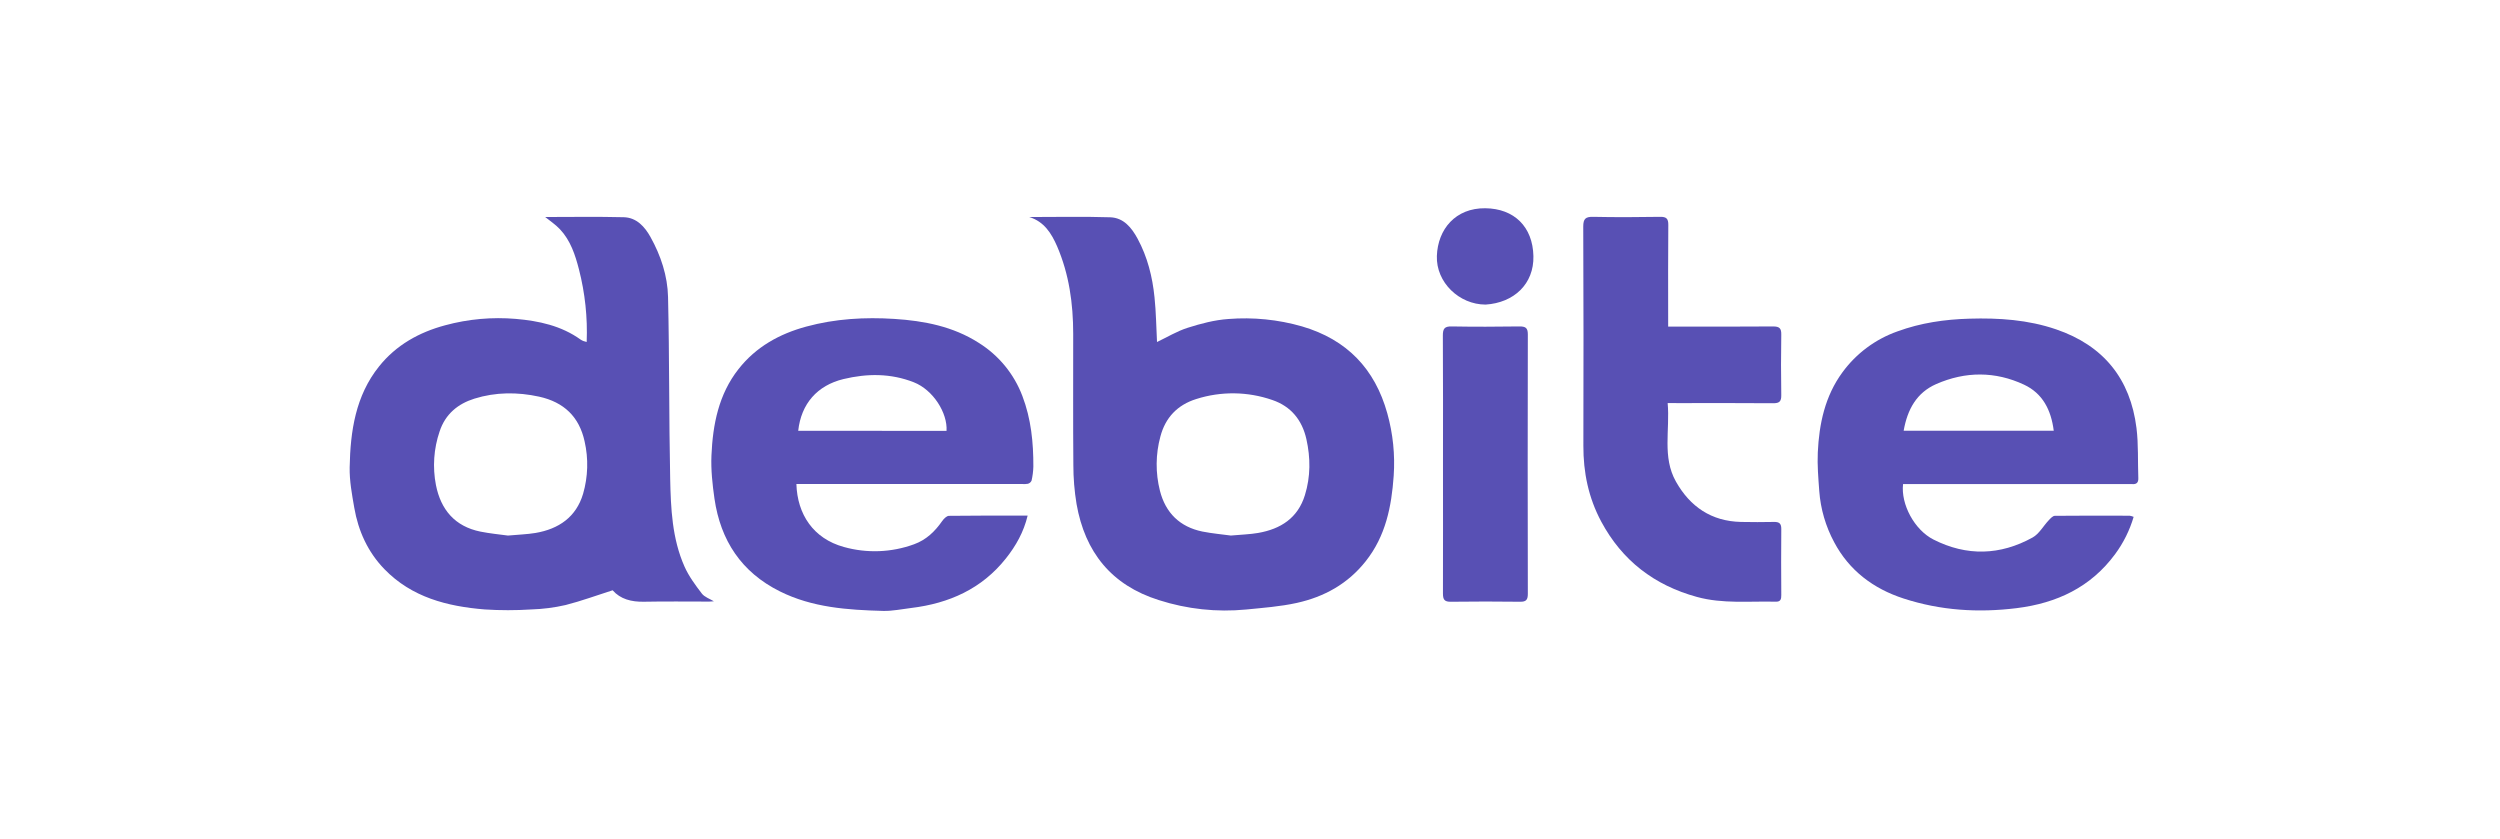 <svg width="143" height="48" viewBox="0 0 143 48" fill="none" xmlns="http://www.w3.org/2000/svg">
<g clip-path="url(#clip0_17634_21034)">
<path d="M33.558 19.561C33.614 18.163 33.465 16.765 33.117 15.41C32.901 14.575 32.635 13.757 32.029 13.113C31.773 12.84 31.45 12.629 31.185 12.413C32.629 12.413 34.154 12.387 35.677 12.425C36.414 12.443 36.881 12.97 37.209 13.559C37.801 14.621 38.186 15.784 38.212 16.988C38.294 20.449 38.262 23.913 38.334 27.374C38.37 29.082 38.443 30.809 39.154 32.409C39.4 32.961 39.772 33.465 40.142 33.948C40.3 34.155 40.598 34.25 40.833 34.394C40.77 34.398 40.67 34.41 40.57 34.411C39.324 34.411 38.078 34.394 36.831 34.419C36.111 34.433 35.486 34.269 35.041 33.764C34.12 34.057 33.247 34.381 32.351 34.608C31.706 34.756 31.048 34.841 30.387 34.86C29.5 34.917 28.612 34.917 27.726 34.86C25.582 34.686 23.55 34.167 21.989 32.556C21.041 31.579 20.495 30.374 20.265 29.047C20.132 28.28 19.986 27.501 20.001 26.727C20.04 24.662 20.337 22.635 21.686 20.954C22.659 19.741 23.966 19.007 25.467 18.605C26.782 18.248 28.15 18.125 29.508 18.241C30.815 18.354 32.104 18.629 33.209 19.423C33.258 19.456 33.311 19.483 33.367 19.506C33.406 19.522 33.445 19.529 33.558 19.561ZM29.054 30.634C29.666 30.578 30.148 30.565 30.626 30.486C31.961 30.26 32.959 29.576 33.354 28.241C33.635 27.267 33.665 26.238 33.44 25.251C33.132 23.835 32.254 23.004 30.844 22.69C29.597 22.417 28.349 22.424 27.137 22.802C26.196 23.096 25.473 23.682 25.145 24.68C24.809 25.667 24.737 26.724 24.936 27.747C25.215 29.152 26.017 30.111 27.479 30.408C28.038 30.521 28.612 30.572 29.054 30.634Z" fill="#5850B4"/>
<path d="M58.875 12.414C60.419 12.414 61.964 12.38 63.506 12.429C64.272 12.454 64.729 13.023 65.07 13.652C65.636 14.698 65.92 15.834 66.038 17.005C66.129 17.869 66.137 18.741 66.181 19.563C66.756 19.29 67.322 18.944 67.936 18.749C68.69 18.509 69.476 18.302 70.26 18.247C71.678 18.134 73.105 18.277 74.472 18.669C77.043 19.422 78.646 21.099 79.354 23.645C79.679 24.808 79.802 26.017 79.719 27.221C79.596 28.972 79.263 30.66 78.121 32.1C77.098 33.394 75.751 34.138 74.182 34.486C73.233 34.696 72.251 34.767 71.279 34.864C69.597 35.027 67.899 34.844 66.29 34.327C63.57 33.474 62.06 31.577 61.579 28.831C61.456 28.089 61.395 27.339 61.396 26.588C61.374 24.091 61.39 21.593 61.387 19.096C61.387 17.368 61.153 15.68 60.464 14.083C60.144 13.353 59.73 12.678 58.875 12.414ZM70.404 30.633C71.004 30.578 71.489 30.567 71.963 30.485C73.253 30.261 74.237 29.634 74.642 28.318C74.968 27.26 74.966 26.19 74.725 25.116C74.478 24.025 73.846 23.243 72.775 22.879C71.371 22.392 69.846 22.372 68.43 22.823C67.351 23.158 66.66 23.887 66.375 24.966C66.099 25.982 66.09 27.051 66.348 28.071C66.67 29.333 67.482 30.137 68.774 30.404C69.345 30.517 69.932 30.568 70.404 30.633Z" fill="#5850B4"/>
<path d="M108.855 27.688C108.722 28.846 109.504 30.308 110.595 30.862C112.494 31.826 114.412 31.771 116.266 30.744C116.639 30.537 116.875 30.09 117.184 29.763C117.284 29.658 117.416 29.507 117.535 29.505C118.963 29.489 120.392 29.495 121.821 29.499C121.898 29.512 121.972 29.534 122.044 29.565C121.819 30.329 121.463 31.048 120.99 31.689C119.593 33.589 117.653 34.5 115.351 34.786C113.151 35.059 110.993 34.921 108.883 34.234C107.151 33.671 105.774 32.633 104.914 31.013C104.428 30.109 104.138 29.114 104.062 28.092C104.009 27.355 103.944 26.614 103.978 25.88C104.053 24.243 104.389 22.656 105.388 21.296C106.176 20.217 107.273 19.401 108.535 18.955C109.867 18.467 111.244 18.268 112.651 18.228C114.336 18.178 116.004 18.289 117.613 18.84C120.32 19.765 121.856 21.668 122.207 24.483C122.324 25.428 122.276 26.392 122.312 27.348C122.321 27.606 122.209 27.712 121.959 27.69C121.853 27.683 121.746 27.69 121.64 27.69H108.855V27.688ZM108.889 24.639H117.474C117.325 23.452 116.841 22.501 115.773 22.002C114.124 21.231 112.419 21.238 110.753 21.968C109.641 22.456 109.106 23.404 108.889 24.639Z" fill="#5850B4"/>
<path d="M45.554 27.687C45.607 29.415 46.517 30.805 48.269 31.287C49.59 31.658 50.994 31.604 52.282 31.133C52.981 30.881 53.478 30.399 53.893 29.804C53.984 29.674 54.146 29.508 54.279 29.506C55.765 29.485 57.252 29.493 58.781 29.493C58.555 30.438 58.106 31.227 57.537 31.943C56.157 33.683 54.287 34.513 52.124 34.776C51.586 34.841 51.045 34.958 50.509 34.944C48.484 34.889 46.467 34.754 44.607 33.826C42.407 32.73 41.217 30.916 40.868 28.527C40.751 27.708 40.66 26.876 40.695 26.057C40.771 24.283 41.105 22.556 42.245 21.109C43.239 19.844 44.58 19.097 46.125 18.679C47.779 18.23 49.47 18.133 51.162 18.242C52.853 18.351 54.507 18.668 55.975 19.605C57.125 20.32 58.007 21.393 58.483 22.659C58.979 23.96 59.113 25.313 59.108 26.688C59.101 26.958 59.066 27.227 59.006 27.49C58.986 27.534 58.958 27.573 58.921 27.605C58.885 27.636 58.842 27.659 58.796 27.672C58.676 27.693 58.553 27.697 58.431 27.684H45.554V27.687ZM54.142 24.645C54.206 23.625 53.379 22.301 52.267 21.865C50.945 21.347 49.601 21.358 48.244 21.683C46.747 22.047 45.825 23.094 45.658 24.642L54.142 24.645Z" fill="#5850B4"/>
<path d="M95.39 23.054C95.53 24.6 95.071 26.139 95.862 27.545C96.67 28.981 97.89 29.819 99.59 29.855C100.213 29.867 100.837 29.869 101.459 29.855C101.766 29.847 101.894 29.935 101.89 30.264C101.876 31.52 101.882 32.776 101.89 34.033C101.89 34.255 101.865 34.424 101.579 34.417C100.07 34.377 98.549 34.553 97.062 34.144C94.625 33.476 92.786 32.065 91.59 29.834C90.861 28.47 90.564 27.026 90.569 25.494C90.581 21.314 90.579 17.136 90.562 12.957C90.562 12.511 90.697 12.394 91.13 12.403C92.406 12.43 93.683 12.424 94.96 12.403C95.324 12.398 95.43 12.511 95.427 12.87C95.41 14.612 95.419 16.353 95.419 18.094V18.68H95.999C97.808 18.68 99.616 18.689 101.424 18.673C101.789 18.673 101.896 18.784 101.889 19.141C101.87 20.293 101.87 21.445 101.889 22.597C101.896 22.955 101.788 23.069 101.424 23.065C99.616 23.049 97.808 23.058 95.999 23.058L95.39 23.054Z" fill="#5850B4"/>
<path d="M82.539 26.501C82.539 24.065 82.547 21.629 82.531 19.193C82.531 18.803 82.622 18.663 83.037 18.672C84.328 18.696 85.62 18.69 86.91 18.672C87.251 18.672 87.393 18.743 87.392 19.126C87.381 24.074 87.381 29.022 87.392 33.97C87.392 34.298 87.301 34.425 86.957 34.42C85.635 34.403 84.314 34.403 82.993 34.42C82.619 34.427 82.537 34.294 82.537 33.946C82.545 31.464 82.539 28.983 82.539 26.501Z" fill="#5850B4"/>
<path d="M84.978 17.422C83.464 17.422 82.137 16.149 82.189 14.64C82.242 13.107 83.26 11.893 84.959 11.912C86.614 11.93 87.674 12.974 87.711 14.648C87.748 16.247 86.59 17.32 84.978 17.422Z" fill="#5850B4"/>
</g>
<defs>
<clipPath id="clip0_17634_21034">
<rect width="102.5" height="24.185" fill="white" transform="translate(20 11.907)"/>
</clipPath>
</defs>
</svg>
